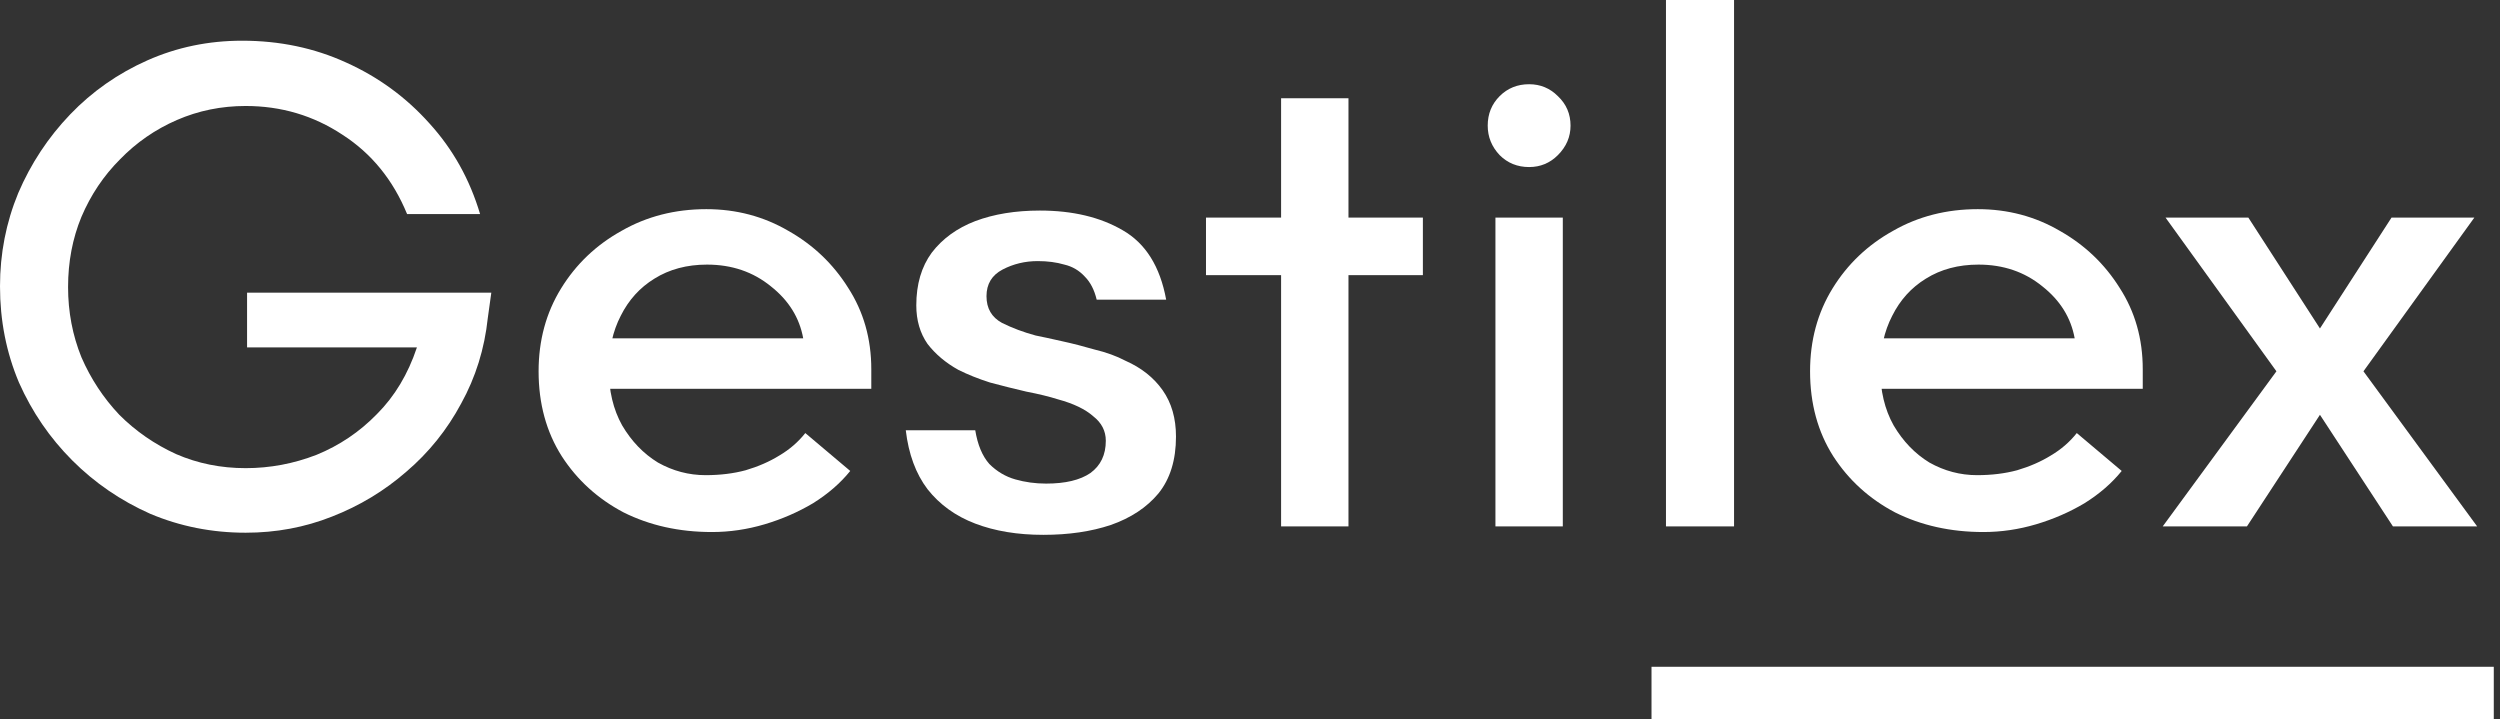 <svg width="139" height="40" viewBox="0 0 139 40" fill="none" xmlns="http://www.w3.org/2000/svg">
    <rect x="0" y="0" width="139" height="40" fill="#333333" stroke="none"/>
    <path d="M120.247 29.268L126.569 20.644L120.403 12.098H125.008L128.989 18.263L132.969 12.098H137.574L131.408 20.644L137.73 29.268H133.047L128.989 23.063L124.93 29.268H120.247Z" fill="white"/>
    <path d="M110.279 29.581C108.458 29.581 106.819 29.216 105.362 28.488C103.931 27.733 102.786 26.693 101.928 25.366C101.069 24.013 100.64 22.439 100.64 20.644C100.64 18.927 101.056 17.392 101.888 16.039C102.721 14.686 103.84 13.62 105.245 12.839C106.649 12.033 108.223 11.629 109.967 11.629C111.632 11.629 113.154 12.033 114.532 12.839C115.911 13.62 117.017 14.673 117.849 16C118.708 17.327 119.137 18.836 119.137 20.527V21.619H103.488V18.81H115.352C115.144 17.665 114.545 16.702 113.557 15.922C112.568 15.116 111.384 14.712 110.006 14.712C108.887 14.712 107.911 14.972 107.079 15.493C106.272 15.987 105.648 16.676 105.206 17.561C104.763 18.419 104.542 19.408 104.542 20.527C104.542 21.724 104.789 22.764 105.284 23.649C105.804 24.533 106.467 25.223 107.274 25.717C108.106 26.185 108.991 26.419 109.928 26.419C110.734 26.419 111.475 26.328 112.152 26.146C112.854 25.938 113.479 25.665 114.025 25.327C114.597 24.989 115.079 24.572 115.469 24.078L117.967 26.185C117.42 26.862 116.731 27.46 115.898 27.98C115.066 28.475 114.168 28.865 113.206 29.151C112.243 29.437 111.267 29.581 110.279 29.581Z" fill="white"/>
    <path d="M92.628 29.268V0H96.413V29.268H92.628Z" fill="white"/>
    <path d="M83.146 29.268V12.098H86.892V29.268H83.146ZM85.019 9.288C84.369 9.288 83.822 9.067 83.38 8.624C82.938 8.156 82.717 7.61 82.717 6.985C82.717 6.335 82.938 5.789 83.38 5.346C83.822 4.904 84.369 4.683 85.019 4.683C85.644 4.683 86.177 4.904 86.619 5.346C87.087 5.789 87.322 6.335 87.322 6.985C87.322 7.61 87.087 8.156 86.619 8.624C86.177 9.067 85.644 9.288 85.019 9.288Z" fill="white"/>
    <path d="M71.229 29.268V15.298H67.053V12.098H71.229V5.463H74.975V12.098H79.112V15.298H74.975V29.268H71.229Z" fill="white"/>
    <path d="M58.01 29.737C56.579 29.737 55.317 29.529 54.224 29.112C53.132 28.696 52.247 28.058 51.571 27.2C50.92 26.341 50.517 25.249 50.361 23.922H54.224C54.355 24.729 54.615 25.353 55.005 25.795C55.421 26.211 55.902 26.498 56.449 26.654C56.995 26.81 57.568 26.888 58.166 26.888C59.233 26.888 60.052 26.693 60.624 26.302C61.197 25.886 61.483 25.288 61.483 24.507C61.483 23.961 61.249 23.506 60.781 23.142C60.338 22.751 59.688 22.439 58.829 22.205C58.335 22.049 57.75 21.906 57.073 21.776C56.397 21.619 55.72 21.45 55.044 21.268C54.394 21.06 53.808 20.826 53.288 20.566C52.585 20.176 52.013 19.694 51.571 19.122C51.154 18.524 50.946 17.808 50.946 16.976C50.946 15.805 51.233 14.829 51.805 14.049C52.403 13.268 53.21 12.683 54.224 12.293C55.265 11.902 56.462 11.707 57.815 11.707C59.636 11.707 61.171 12.072 62.419 12.8C63.694 13.528 64.501 14.816 64.839 16.663H60.976C60.846 16.117 60.624 15.688 60.312 15.376C60 15.037 59.623 14.816 59.181 14.712C58.738 14.582 58.244 14.517 57.698 14.517C56.995 14.517 56.345 14.673 55.746 14.985C55.148 15.298 54.849 15.792 54.849 16.468C54.849 17.145 55.135 17.639 55.707 17.951C56.28 18.237 56.904 18.471 57.581 18.654C57.971 18.732 58.452 18.836 59.024 18.966C59.623 19.096 60.234 19.252 60.858 19.434C61.509 19.59 62.081 19.798 62.576 20.058C63.46 20.449 64.15 20.995 64.644 21.698C65.138 22.4 65.385 23.259 65.385 24.273C65.385 25.574 65.06 26.628 64.41 27.434C63.759 28.215 62.875 28.8 61.756 29.19C60.663 29.555 59.415 29.737 58.01 29.737Z" fill="white"/>
    <path d="M39.585 29.581C37.764 29.581 36.125 29.216 34.668 28.488C33.237 27.733 32.092 26.693 31.234 25.366C30.375 24.013 29.946 22.439 29.946 20.644C29.946 18.927 30.362 17.392 31.195 16.039C32.027 14.686 33.146 13.62 34.551 12.839C35.956 12.033 37.53 11.629 39.273 11.629C40.938 11.629 42.46 12.033 43.839 12.839C45.218 13.62 46.323 14.673 47.156 16C48.014 17.327 48.444 18.836 48.444 20.527V21.619H32.795V18.81H44.658C44.45 17.665 43.852 16.702 42.863 15.922C41.874 15.116 40.691 14.712 39.312 14.712C38.193 14.712 37.218 14.972 36.385 15.493C35.579 15.987 34.954 16.676 34.512 17.561C34.07 18.419 33.849 19.408 33.849 20.527C33.849 21.724 34.096 22.764 34.59 23.649C35.11 24.533 35.774 25.223 36.58 25.717C37.413 26.185 38.297 26.419 39.234 26.419C40.04 26.419 40.782 26.328 41.458 26.146C42.161 25.938 42.785 25.665 43.331 25.327C43.904 24.989 44.385 24.572 44.775 24.078L47.273 26.185C46.727 26.862 46.037 27.46 45.205 27.98C44.372 28.475 43.474 28.865 42.512 29.151C41.549 29.437 40.574 29.581 39.585 29.581Z" fill="white"/>
    <path d="M13.659 29.619C11.785 29.619 10.016 29.268 8.351 28.566C6.712 27.837 5.268 26.849 4.02 25.6C2.771 24.351 1.782 22.907 1.054 21.268C0.351 19.603 0 17.821 0 15.922C0 14.101 0.338 12.371 1.015 10.732C1.717 9.093 2.68 7.636 3.902 6.361C5.125 5.086 6.556 4.085 8.195 3.356C9.834 2.628 11.59 2.263 13.463 2.263C15.545 2.263 17.47 2.667 19.239 3.473C21.034 4.28 22.582 5.411 23.883 6.868C25.184 8.299 26.12 9.977 26.693 11.902H22.634C21.854 10.003 20.657 8.533 19.044 7.493C17.431 6.426 15.636 5.893 13.659 5.893C12.306 5.893 11.031 6.153 9.834 6.673C8.637 7.194 7.584 7.922 6.673 8.859C5.763 9.769 5.047 10.836 4.527 12.059C4.033 13.255 3.785 14.556 3.785 15.961C3.785 17.34 4.033 18.641 4.527 19.863C5.047 21.06 5.75 22.127 6.634 23.063C7.545 23.974 8.598 24.702 9.795 25.249C10.992 25.769 12.28 26.029 13.659 26.029C15.011 26.029 16.325 25.782 17.6 25.288C18.875 24.767 19.994 24.013 20.956 23.024C21.945 22.036 22.686 20.8 23.18 19.317H13.737V16.273H27.317L27.122 17.678C26.94 19.395 26.445 20.982 25.639 22.439C24.858 23.896 23.844 25.158 22.595 26.224C21.372 27.291 19.994 28.124 18.459 28.722C16.95 29.32 15.35 29.619 13.659 29.619Z" fill="white"/>
    <path d="M91.824 40L91.824 37.073L138.654 37.073L138.654 40L91.824 40Z" fill="white"/>
</svg>
